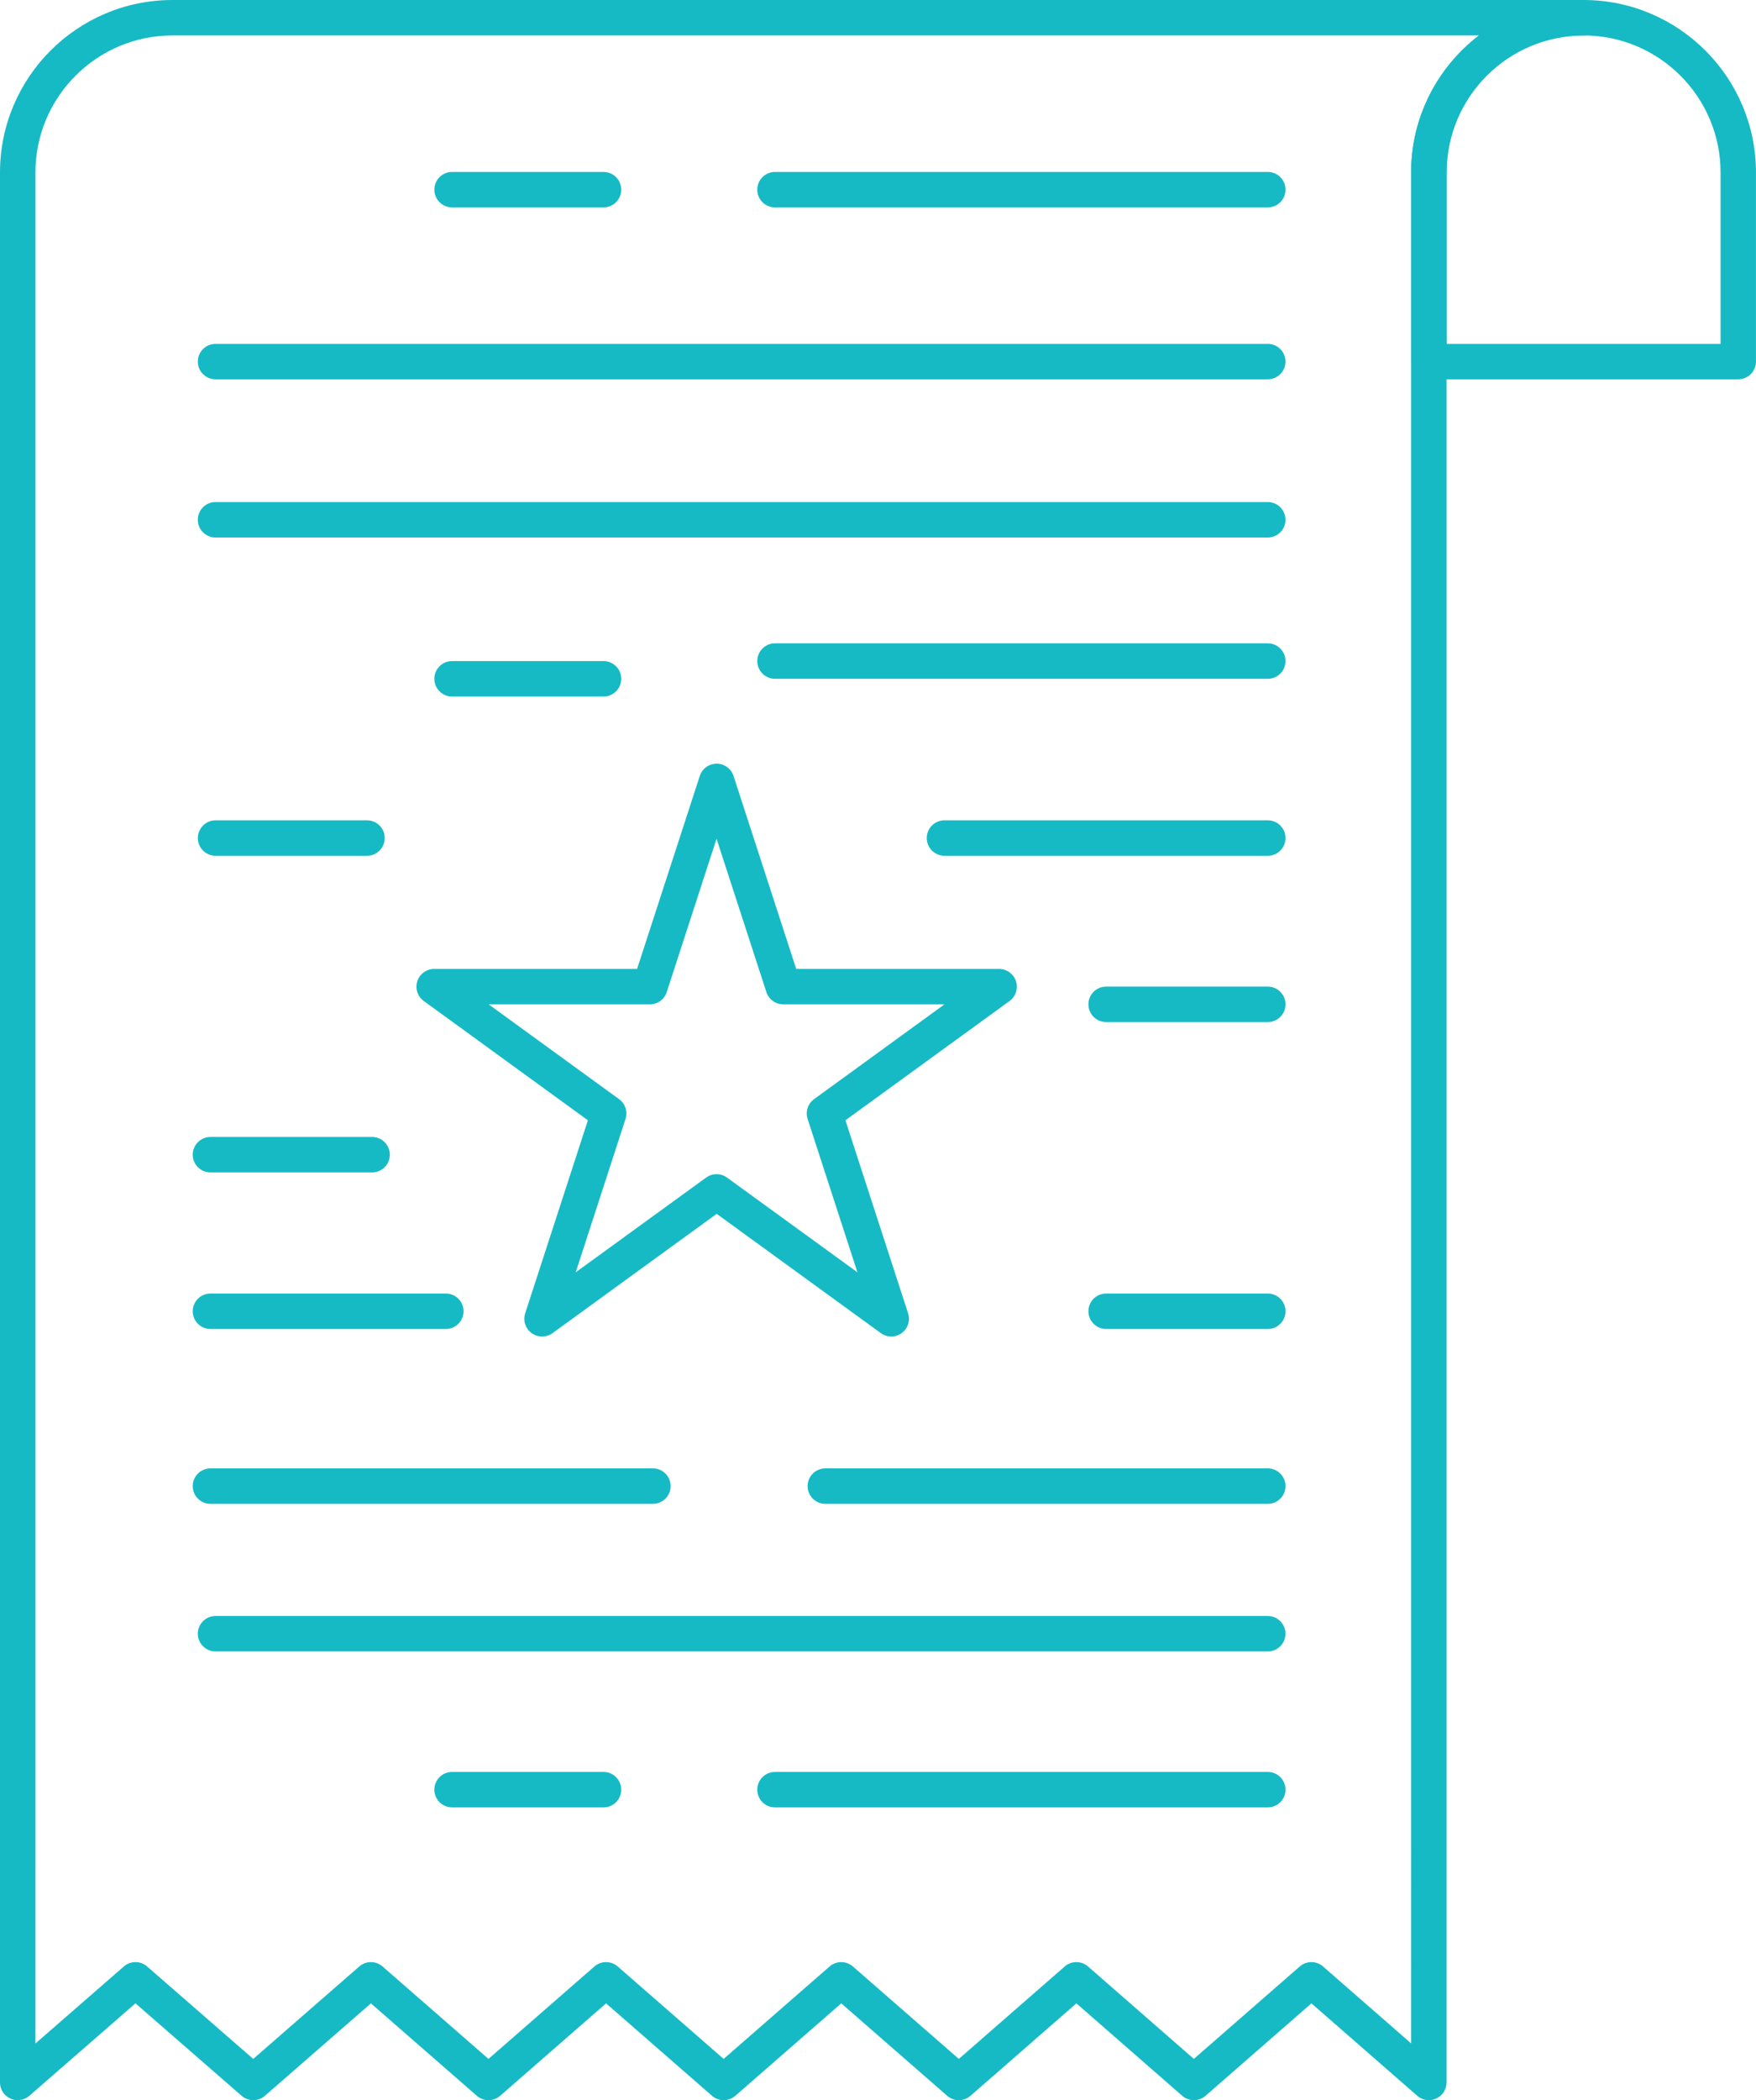 <?xml version="1.0" encoding="UTF-8"?>
<svg id="Layer_2" data-name="Layer 2" xmlns="http://www.w3.org/2000/svg" viewBox="0 0 63.905 76.411">
  <defs>
    <style>
      .cls-1 {
        fill: #16bac5;
      }
    </style>
  </defs>
  <g id="Layer_1-2" data-name="Layer 1">
    <g>
      <path class="cls-1" d="M63.259,13.801h-11.26c-.356,0-.645-.289-.645-.645v-6.881c0-3.46,2.815-6.275,6.275-6.275s6.275,2.815,6.275,6.275v6.881c0,.356-.289.645-.645.645ZM52.645,12.511h9.97v-6.236c0-2.749-2.236-4.985-4.985-4.985-2.749,0-4.985,2.236-4.985,4.985v6.236Z"/>
      <path class="cls-1" d="M52,76.411c-.153,0-.305-.055-.424-.16l-3.85-3.362-3.854,3.363c-.243.212-.606.212-.849,0l-3.851-3.363-3.853,3.363c-.243.212-.605.212-.849,0l-3.855-3.363-3.855,3.363c-.244.212-.605.212-.849,0l-3.855-3.363-3.854,3.363c-.243.212-.605.212-.849,0l-3.855-3.363-3.858,3.363c-.243.212-.605.212-.848,0l-3.862-3.364-3.862,3.364c-.191.166-.462.205-.691.101-.23-.105-.378-.334-.378-.587v-7.792c0-.356.289-.645.645-.645.356,0,.645.289.645.645v6.375l3.217-2.802c.243-.212.605-.212.848,0l3.862,3.363,3.858-3.363c.243-.212.605-.212.848,0l3.855,3.363,3.854-3.363c.243-.212.605-.212.849,0l3.855,3.363,3.855-3.363c.244-.212.605-.212.849,0l3.855,3.363,3.853-3.363c.243-.212.606-.212.849,0l3.851,3.363,3.854-3.363c.242-.212.605-.212.849.001l3.205,2.798V6.275c0-2.029.968-3.837,2.467-4.985H6.275C3.527,1.29,1.29,3.527,1.29,6.275v61.698c0,.356-.289.645-.645.645-.356,0-.645-.289-.645-.645V6.275C0,2.815,2.815,0,6.275,0h51.354c.356,0,.645.289.645.645,0,.356-.289.645-.645.645-2.749,0-4.985,2.236-4.985,4.985v69.49c0,.253-.148.483-.379.587-.085.039-.176.058-.267.058Z"/>
      <path class="cls-1" d="M46.138,7.546h-17.934c-.356,0-.645-.289-.645-.645,0-.356.289-.645.645-.645h17.934c.356,0,.645.289.645.645,0,.356-.289.645-.645.645Z"/>
      <path class="cls-1" d="M46.138,24.697h-17.934c-.356,0-.645-.289-.645-.645,0-.356.289-.645.645-.645h17.934c.356,0,.645.289.645.645,0,.356-.289.645-.645.645Z"/>
      <path class="cls-1" d="M21.963,7.546h-5.511c-.356,0-.645-.289-.645-.645,0-.356.289-.645.645-.645h5.511c.356,0,.645.289.645.645,0,.356-.289.645-.645.645Z"/>
      <path class="cls-1" d="M46.138,65.759h-17.934c-.356,0-.645-.289-.645-.645,0-.356.289-.645.645-.645h17.934c.356,0,.645.289.645.645,0,.356-.289.645-.645.645Z"/>
      <path class="cls-1" d="M21.963,65.759h-5.511c-.356,0-.645-.289-.645-.645,0-.356.289-.645.645-.645h5.511c.356,0,.645.289.645.645,0,.356-.289.645-.645.645Z"/>
      <path class="cls-1" d="M21.963,25.342h-5.511c-.356,0-.645-.289-.645-.645,0-.356.289-.645.645-.645h5.511c.356,0,.645.289.645.645,0,.356-.289.645-.645.645Z"/>
      <path class="cls-1" d="M13.356,31.136h-5.511c-.356,0-.645-.289-.645-.645,0-.356.289-.645.645-.645h5.511c.356,0,.645.289.645.645,0,.356-.289.645-.645.645Z"/>
      <path class="cls-1" d="M46.138,31.136h-11.766c-.356,0-.645-.289-.645-.645,0-.356.289-.645.645-.645h11.766c.356,0,.645.289.645.645,0,.356-.289.645-.645.645Z"/>
      <path class="cls-1" d="M46.138,37.186h-5.883c-.356,0-.645-.289-.645-.645,0-.356.289-.645.645-.645h5.883c.356,0,.645.289.645.645,0,.356-.289.645-.645.645Z"/>
      <path class="cls-1" d="M46.138,48.353h-5.883c-.356,0-.645-.289-.645-.645,0-.356.289-.645.645-.645h5.883c.356,0,.645.289.645.645,0,.356-.289.645-.645.645Z"/>
      <path class="cls-1" d="M13.542,42.657h-5.883c-.356,0-.645-.289-.645-.645,0-.356.289-.645.645-.645h5.883c.356,0,.645.289.645.645,0,.356-.289.645-.645.645Z"/>
      <path class="cls-1" d="M16.225,48.353H7.659c-.356,0-.645-.289-.645-.645,0-.356.289-.645.645-.645h8.566c.356,0,.645.289.645.645,0,.356-.289.645-.645.645Z"/>
      <path class="cls-1" d="M23.76,54.715H7.659c-.356,0-.645-.289-.645-.645,0-.356.289-.645.645-.645h16.102c.356,0,.645.289.645.645,0,.356-.289.645-.645.645Z"/>
      <path class="cls-1" d="M46.138,54.715h-16.102c-.356,0-.645-.289-.645-.645,0-.356.289-.645.645-.645h16.102c.356,0,.645.289.645.645,0,.356-.289.645-.645.645Z"/>
      <path class="cls-1" d="M46.138,13.801H7.844c-.356,0-.645-.289-.645-.645,0-.356.289-.645.645-.645h38.293c.356,0,.645.289.645.645,0,.356-.289.645-.645.645Z"/>
      <path class="cls-1" d="M46.138,19.556H7.844c-.356,0-.645-.289-.645-.645,0-.356.289-.645.645-.645h38.293c.356,0,.645.289.645.645,0,.356-.289.645-.645.645Z"/>
      <path class="cls-1" d="M46.138,60.085H7.844c-.356,0-.645-.289-.645-.645,0-.356.289-.645.645-.645h38.293c.356,0,.645.289.645.645,0,.356-.289.645-.645.645Z"/>
      <path class="cls-1" d="M19.726,48.626c-.133,0-.266-.041-.379-.123-.226-.164-.321-.455-.234-.721l2.282-7.022-5.973-4.34c-.226-.164-.32-.455-.234-.721.086-.266.334-.446.614-.446h7.383l2.282-7.022c.087-.266.334-.446.614-.446h0c.279,0,.527.18.614.446l2.281,7.022h7.384c.279,0,.527.18.614.446.086.265-.008.557-.234.721l-5.973,4.34,2.281,7.022c.086.265-.008.557-.234.721-.226.165-.533.165-.759,0l-5.973-4.339-5.973,4.339c-.113.082-.246.123-.379.123ZM26.079,42.721c.133,0,.266.041.379.123l4.746,3.447-1.813-5.579c-.086-.265.008-.557.234-.721l4.746-3.449h-5.867c-.279,0-.527-.18-.614-.446l-1.813-5.579-1.813,5.579c-.087.266-.334.446-.614.446h-5.866l4.746,3.449c.226.164.321.455.234.721l-1.813,5.579,4.746-3.447c.113-.082.246-.123.379-.123Z"/>
    </g>
  </g>
</svg>